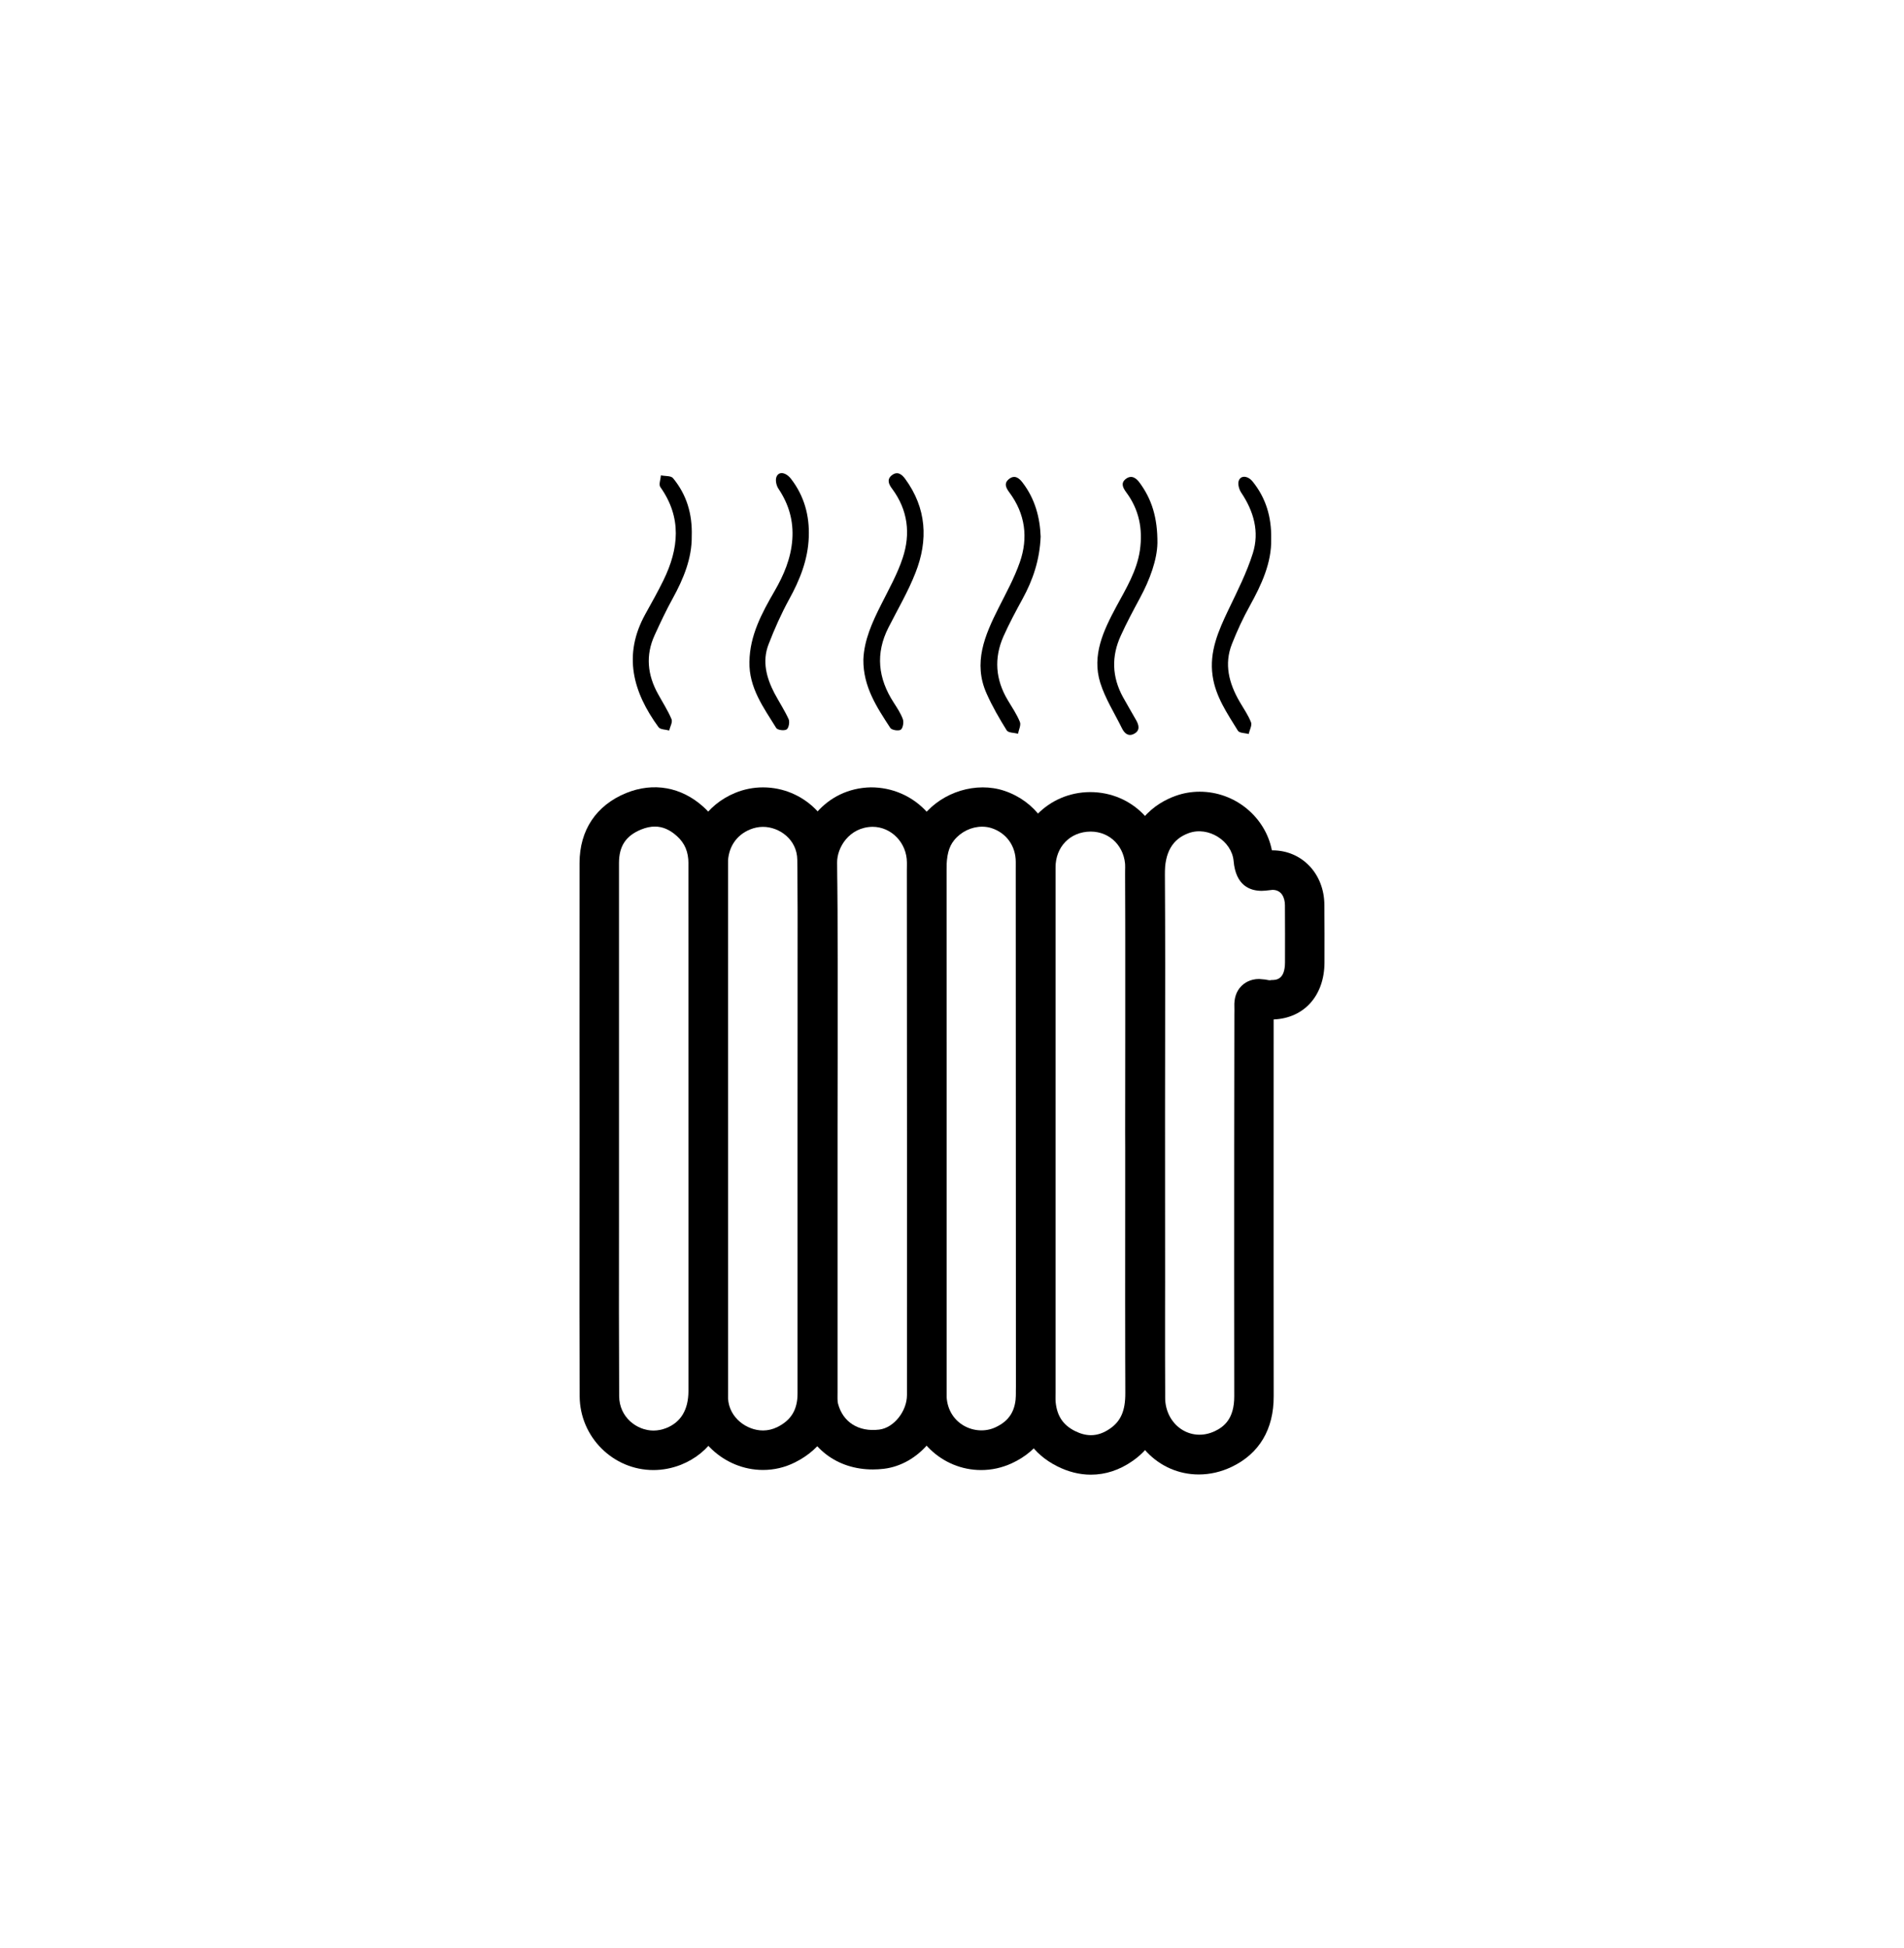 <?xml version="1.0" encoding="utf-8"?>
<!-- Generator: Adobe Illustrator 16.0.0, SVG Export Plug-In . SVG Version: 6.00 Build 0)  -->
<!DOCTYPE svg PUBLIC "-//W3C//DTD SVG 1.1//EN" "http://www.w3.org/Graphics/SVG/1.1/DTD/svg11.dtd">
<svg version="1.1" id="Capa_1" xmlns="http://www.w3.org/2000/svg" xmlns:xlink="http://www.w3.org/1999/xlink" x="0px" y="0px"
	 width="64.686px" height="66.154px" viewBox="0 0 64.686 66.154" enable-background="new 0 0 64.686 66.154" xml:space="preserve">
<g>
	<g>
		<g>
			<path d="M40.727,50.078c-1.383,0-2.475-1.141-2.482-2.598c-0.008-0.919-0.006-1.839-0.004-2.76l0.002-5.584l-0.006-0.67
				l0.004-2.663c0.004-2.026,0.008-4.053-0.01-6.08c-0.02-1.804,1.061-2.46,1.705-2.691c0.262-0.095,0.539-0.143,0.822-0.143
				c1.199,0,2.232,0.857,2.453,1.992c0.008,0,0.014,0,0.021,0c1,0,1.758,0.796,1.762,1.852C45,31.385,45,32.039,44.998,32.691
				c-0.004,1.125-0.693,1.891-1.727,1.933L43.27,38.9c0,2.841-0.002,5.68,0.002,8.52c0.004,1.125-0.492,1.955-1.43,2.401
				C41.482,49.992,41.107,50.078,40.727,50.078z M39.578,37.889l0.004,5.651l-0.002,1.182c-0.002,0.916-0.002,1.832,0.004,2.748
				c0.004,0.923,0.859,1.526,1.684,1.139c0.309-0.146,0.666-0.415,0.664-1.187c-0.004-2.841-0.004-5.681-0.002-8.522l0.006-4.455
				c0-0.084,0.004-0.168,0-0.252c-0.012-0.296,0.066-0.524,0.23-0.694c0.109-0.114,0.305-0.249,0.613-0.249l0.209,0.019
				c0.07,0.012,0.15,0.037,0.197,0.017c0.166,0,0.469-0.003,0.471-0.599c0.002-0.648,0.002-1.296-0.002-1.945
				c-0.002-0.253-0.113-0.519-0.422-0.519c-0.205,0.025-0.295,0.033-0.369,0.033c-0.395,0-0.881-0.177-0.953-1.015
				c-0.061-0.678-0.854-1.188-1.521-0.947c-0.559,0.2-0.824,0.663-0.816,1.417c0.016,2.032,0.012,4.063,0.008,6.095L39.578,37.889z"
				/>
		</g>
		<g>
			<path d="M37.062,50.085c0,0,0,0-0.002,0c-0.385,0-0.77-0.097-1.145-0.286c-0.818-0.411-1.299-1.121-1.387-2.055
				c-0.016-0.165-0.016-0.333-0.014-0.5l0.002-0.147V29.466c0-1.43,1.107-2.557,2.518-2.564c1.424,0,2.531,1.123,2.533,2.558
				l0.002,6.007l-0.002,5.657c-0.002,2.063-0.004,4.128,0.004,6.192c0.002,1.025-0.365,1.8-1.094,2.304
				C38.033,49.929,37.559,50.085,37.062,50.085z M37.053,28.243c-0.697,0.004-1.193,0.518-1.193,1.223l-0.002,17.797
				c-0.002,0.119-0.006,0.237,0.006,0.354c0.045,0.471,0.252,0.783,0.656,0.985c0.186,0.094,0.369,0.142,0.543,0.142l0,0
				c0.221,0,0.434-0.074,0.652-0.226c0.365-0.252,0.518-0.61,0.516-1.197c-0.006-2.067-0.006-4.133-0.004-6.199l0.002-5.657v-6.005
				C38.227,28.767,37.721,28.243,37.053,28.243z"/>
		</g>
		<g>
			<path d="M25.922,49.925L25.922,49.925c-1.322,0-2.455-1.062-2.525-2.369l-0.006-0.23l-0.002-17.99
				c0-1.083,0.609-2.004,1.586-2.406c0.303-0.125,0.623-0.188,0.947-0.188c1.365,0,2.492,1.095,2.508,2.442
				c0.016,1.137,0.012,2.277,0.01,3.417l-0.002,14.71c0,1.076-0.494,1.891-1.432,2.358C26.666,49.839,26.301,49.925,25.922,49.925z
				 M25.922,28.083c-0.148,0-0.295,0.03-0.436,0.087c-0.482,0.197-0.756,0.623-0.756,1.166l0.004,18.156
				c0.037,0.671,0.645,1.092,1.188,1.092l0,0c0.168,0,0.332-0.04,0.486-0.115c0.477-0.238,0.689-0.595,0.689-1.158V32.598
				c0.004-1.131,0.006-2.264-0.01-3.395C27.08,28.511,26.477,28.083,25.922,28.083z"/>
		</g>
		<g>
			<path d="M29.654,49.908c-1.223,0-2.174-0.729-2.482-1.9c-0.064-0.25-0.062-0.481-0.061-0.686l-0.002-9.011l0.004-2.167
				c0.006-2.28,0.01-4.56-0.014-6.839c-0.012-1.212,0.939-2.535,2.49-2.564c0,0,0,0,0.002,0c1.43,0,2.557,1.144,2.559,2.549
				c0.006,6.03,0.006,12.061,0.002,18.088c0,1.24-0.951,2.364-2.121,2.507C29.902,49.9,29.777,49.908,29.654,49.908z M29.641,28.081
				c-0.799,0.016-1.205,0.713-1.201,1.211c0.023,2.197,0.02,4.395,0.018,6.592l-0.004,2.427c-0.002,2.969-0.002,5.941,0,8.911
				c-0.002,0.242-0.004,0.374,0.016,0.448c0.166,0.637,0.705,0.971,1.402,0.884c0.492-0.06,0.941-0.619,0.941-1.175
				c0.002-6.028,0.002-12.058-0.002-18.086C30.809,28.625,30.283,28.081,29.641,28.081z"/>
		</g>
		<g>
			<path d="M33.334,49.928L33.334,49.928c-1.338,0-2.441-1.064-2.514-2.421c-0.004-0.051-0.004-0.119-0.002-0.188l-0.004-17.766
				c0-0.543,0.064-1.244,0.557-1.857c0.654-0.806,1.801-1.156,2.752-0.837c1.051,0.354,1.729,1.302,1.729,2.416l0.004,18.049
				c0,1.094-0.529,1.938-1.488,2.377C34.037,49.852,33.689,49.928,33.334,49.928z M33.367,28.077c-0.361,0-0.719,0.172-0.951,0.46
				c-0.186,0.229-0.26,0.523-0.26,1.014l0.004,17.886c0.049,0.934,0.977,1.351,1.65,1.044c0.488-0.223,0.705-0.58,0.705-1.156
				l-0.006-18.05c0-0.538-0.312-0.978-0.814-1.146C33.594,28.095,33.482,28.077,33.367,28.077z"/>
		</g>
		<g>
			<path d="M22.199,49.928L22.199,49.928c-1.373,0-2.496-1.123-2.506-2.502c-0.008-1.918-0.008-3.835-0.006-5.751l0.002-3.359
				l-0.002-3.003l0.002-6.006c0.002-1.111,0.564-1.953,1.58-2.371c0.93-0.379,1.881-0.209,2.635,0.474
				c0.541,0.492,0.826,1.155,0.826,1.918l-0.002,5.161l0.002,12.759c-0.004,1.186-0.588,2.098-1.602,2.503
				C22.828,49.867,22.516,49.928,22.199,49.928z M22.248,28.073c-0.146,0-0.305,0.034-0.469,0.101
				c-0.516,0.213-0.748,0.562-0.75,1.134v6.003v4.207v2.156c-0.002,1.914-0.004,3.829,0.006,5.743
				c0.004,0.723,0.607,1.17,1.164,1.17l0,0c0.146,0,0.293-0.029,0.436-0.085c0.498-0.198,0.752-0.623,0.754-1.258V29.325
				c0-0.391-0.123-0.685-0.387-0.924C22.76,28.18,22.512,28.073,22.248,28.073z"/>
		</g>
	</g>
	<g>
		<g>
			<path d="M38.119,24.739c0.088,0.176,0.223,0.288,0.416,0.18c0.199-0.108,0.162-0.285,0.068-0.452
				c-0.148-0.264-0.305-0.523-0.451-0.79c-0.375-0.684-0.398-1.387-0.072-2.093c0.195-0.432,0.422-0.852,0.648-1.273
				c0.344-0.636,0.582-1.303,0.594-1.866c0.006-0.864-0.193-1.493-0.607-2.053c-0.119-0.162-0.277-0.271-0.469-0.124
				c-0.176,0.139-0.1,0.293,0.016,0.452c0.438,0.588,0.568,1.248,0.465,1.969c-0.105,0.708-0.469,1.297-0.799,1.908
				c-0.436,0.812-0.842,1.655-0.547,2.596C37.551,23.733,37.867,24.226,38.119,24.739z"/>
		</g>
		<g>
			<path d="M26.311,23.545c-0.273-0.526-0.424-1.084-0.201-1.659c0.201-0.522,0.43-1.038,0.699-1.529
				c0.367-0.665,0.641-1.35,0.668-2.115c0.029-0.728-0.154-1.396-0.602-1.977c-0.18-0.231-0.42-0.264-0.496-0.067
				c-0.045,0.111-0.002,0.3,0.07,0.404c0.352,0.525,0.514,1.091,0.469,1.721c-0.047,0.642-0.289,1.212-0.609,1.762
				c-0.428,0.741-0.836,1.498-0.848,2.39c-0.021,0.881,0.479,1.554,0.91,2.25c0.043,0.071,0.271,0.102,0.354,0.049
				c0.07-0.044,0.111-0.253,0.068-0.348C26.654,24.123,26.469,23.841,26.311,23.545z"/>
		</g>
		<g>
			<path d="M22.814,24.425c-0.125-0.297-0.303-0.571-0.459-0.856c-0.359-0.646-0.428-1.313-0.115-1.995
				c0.193-0.422,0.389-0.843,0.615-1.25c0.371-0.675,0.654-1.369,0.646-2.11c0.025-0.763-0.176-1.417-0.635-1.973
				c-0.07-0.088-0.271-0.065-0.412-0.096c-0.01,0.135-0.08,0.313-0.02,0.397c0.738,1.039,0.629,2.096,0.105,3.168
				c-0.189,0.387-0.404,0.766-0.613,1.144c-0.771,1.389-0.426,2.65,0.447,3.844c0.061,0.083,0.238,0.077,0.361,0.112
				C22.766,24.68,22.857,24.526,22.814,24.425z"/>
		</g>
		<g>
			<path d="M30.293,16.146c-0.174,0.143-0.096,0.306,0.018,0.457c0.533,0.718,0.631,1.524,0.357,2.347
				c-0.18,0.549-0.471,1.062-0.732,1.584c-0.305,0.603-0.58,1.211-0.604,1.867c-0.01,0.922,0.459,1.623,0.914,2.32
				c0.047,0.075,0.279,0.113,0.355,0.063c0.074-0.049,0.109-0.25,0.074-0.354c-0.072-0.201-0.195-0.384-0.312-0.567
				c-0.533-0.821-0.629-1.667-0.176-2.555c0.314-0.617,0.668-1.22,0.918-1.861c0.434-1.104,0.375-2.186-0.35-3.179
				C30.635,16.103,30.484,15.992,30.293,16.146z"/>
		</g>
		<g>
			<path d="M34.203,24.808c0.053,0.083,0.252,0.077,0.383,0.111c0.025-0.135,0.107-0.292,0.064-0.398
				c-0.104-0.258-0.266-0.497-0.41-0.737c-0.42-0.7-0.477-1.43-0.146-2.176c0.193-0.432,0.418-0.852,0.646-1.268
				c0.354-0.646,0.584-1.326,0.615-2.115c-0.023-0.641-0.188-1.28-0.615-1.835c-0.123-0.163-0.275-0.27-0.463-0.118
				c-0.182,0.146-0.096,0.304,0.018,0.457c0.539,0.727,0.643,1.536,0.352,2.368c-0.188,0.538-0.467,1.045-0.723,1.553
				c-0.467,0.927-0.873,1.864-0.404,2.909C33.711,23.99,33.953,24.406,34.203,24.808z"/>
		</g>
		<g>
			<path d="M42.424,24.928c0.027-0.134,0.119-0.291,0.078-0.395c-0.098-0.251-0.258-0.476-0.393-0.71
				c-0.354-0.615-0.529-1.265-0.254-1.955c0.174-0.441,0.373-0.873,0.605-1.29c0.402-0.727,0.744-1.464,0.727-2.274
				c0.014-0.754-0.184-1.395-0.629-1.947c-0.164-0.204-0.406-0.22-0.473-0.029c-0.039,0.11,0.01,0.291,0.08,0.398
				c0.428,0.636,0.629,1.335,0.398,2.066c-0.209,0.663-0.529,1.293-0.832,1.925c-0.338,0.709-0.652,1.417-0.535,2.234
				c0.1,0.709,0.5,1.281,0.861,1.869C42.109,24.9,42.297,24.895,42.424,24.928z"/>
		</g>
	</g>
</g>
</svg>
